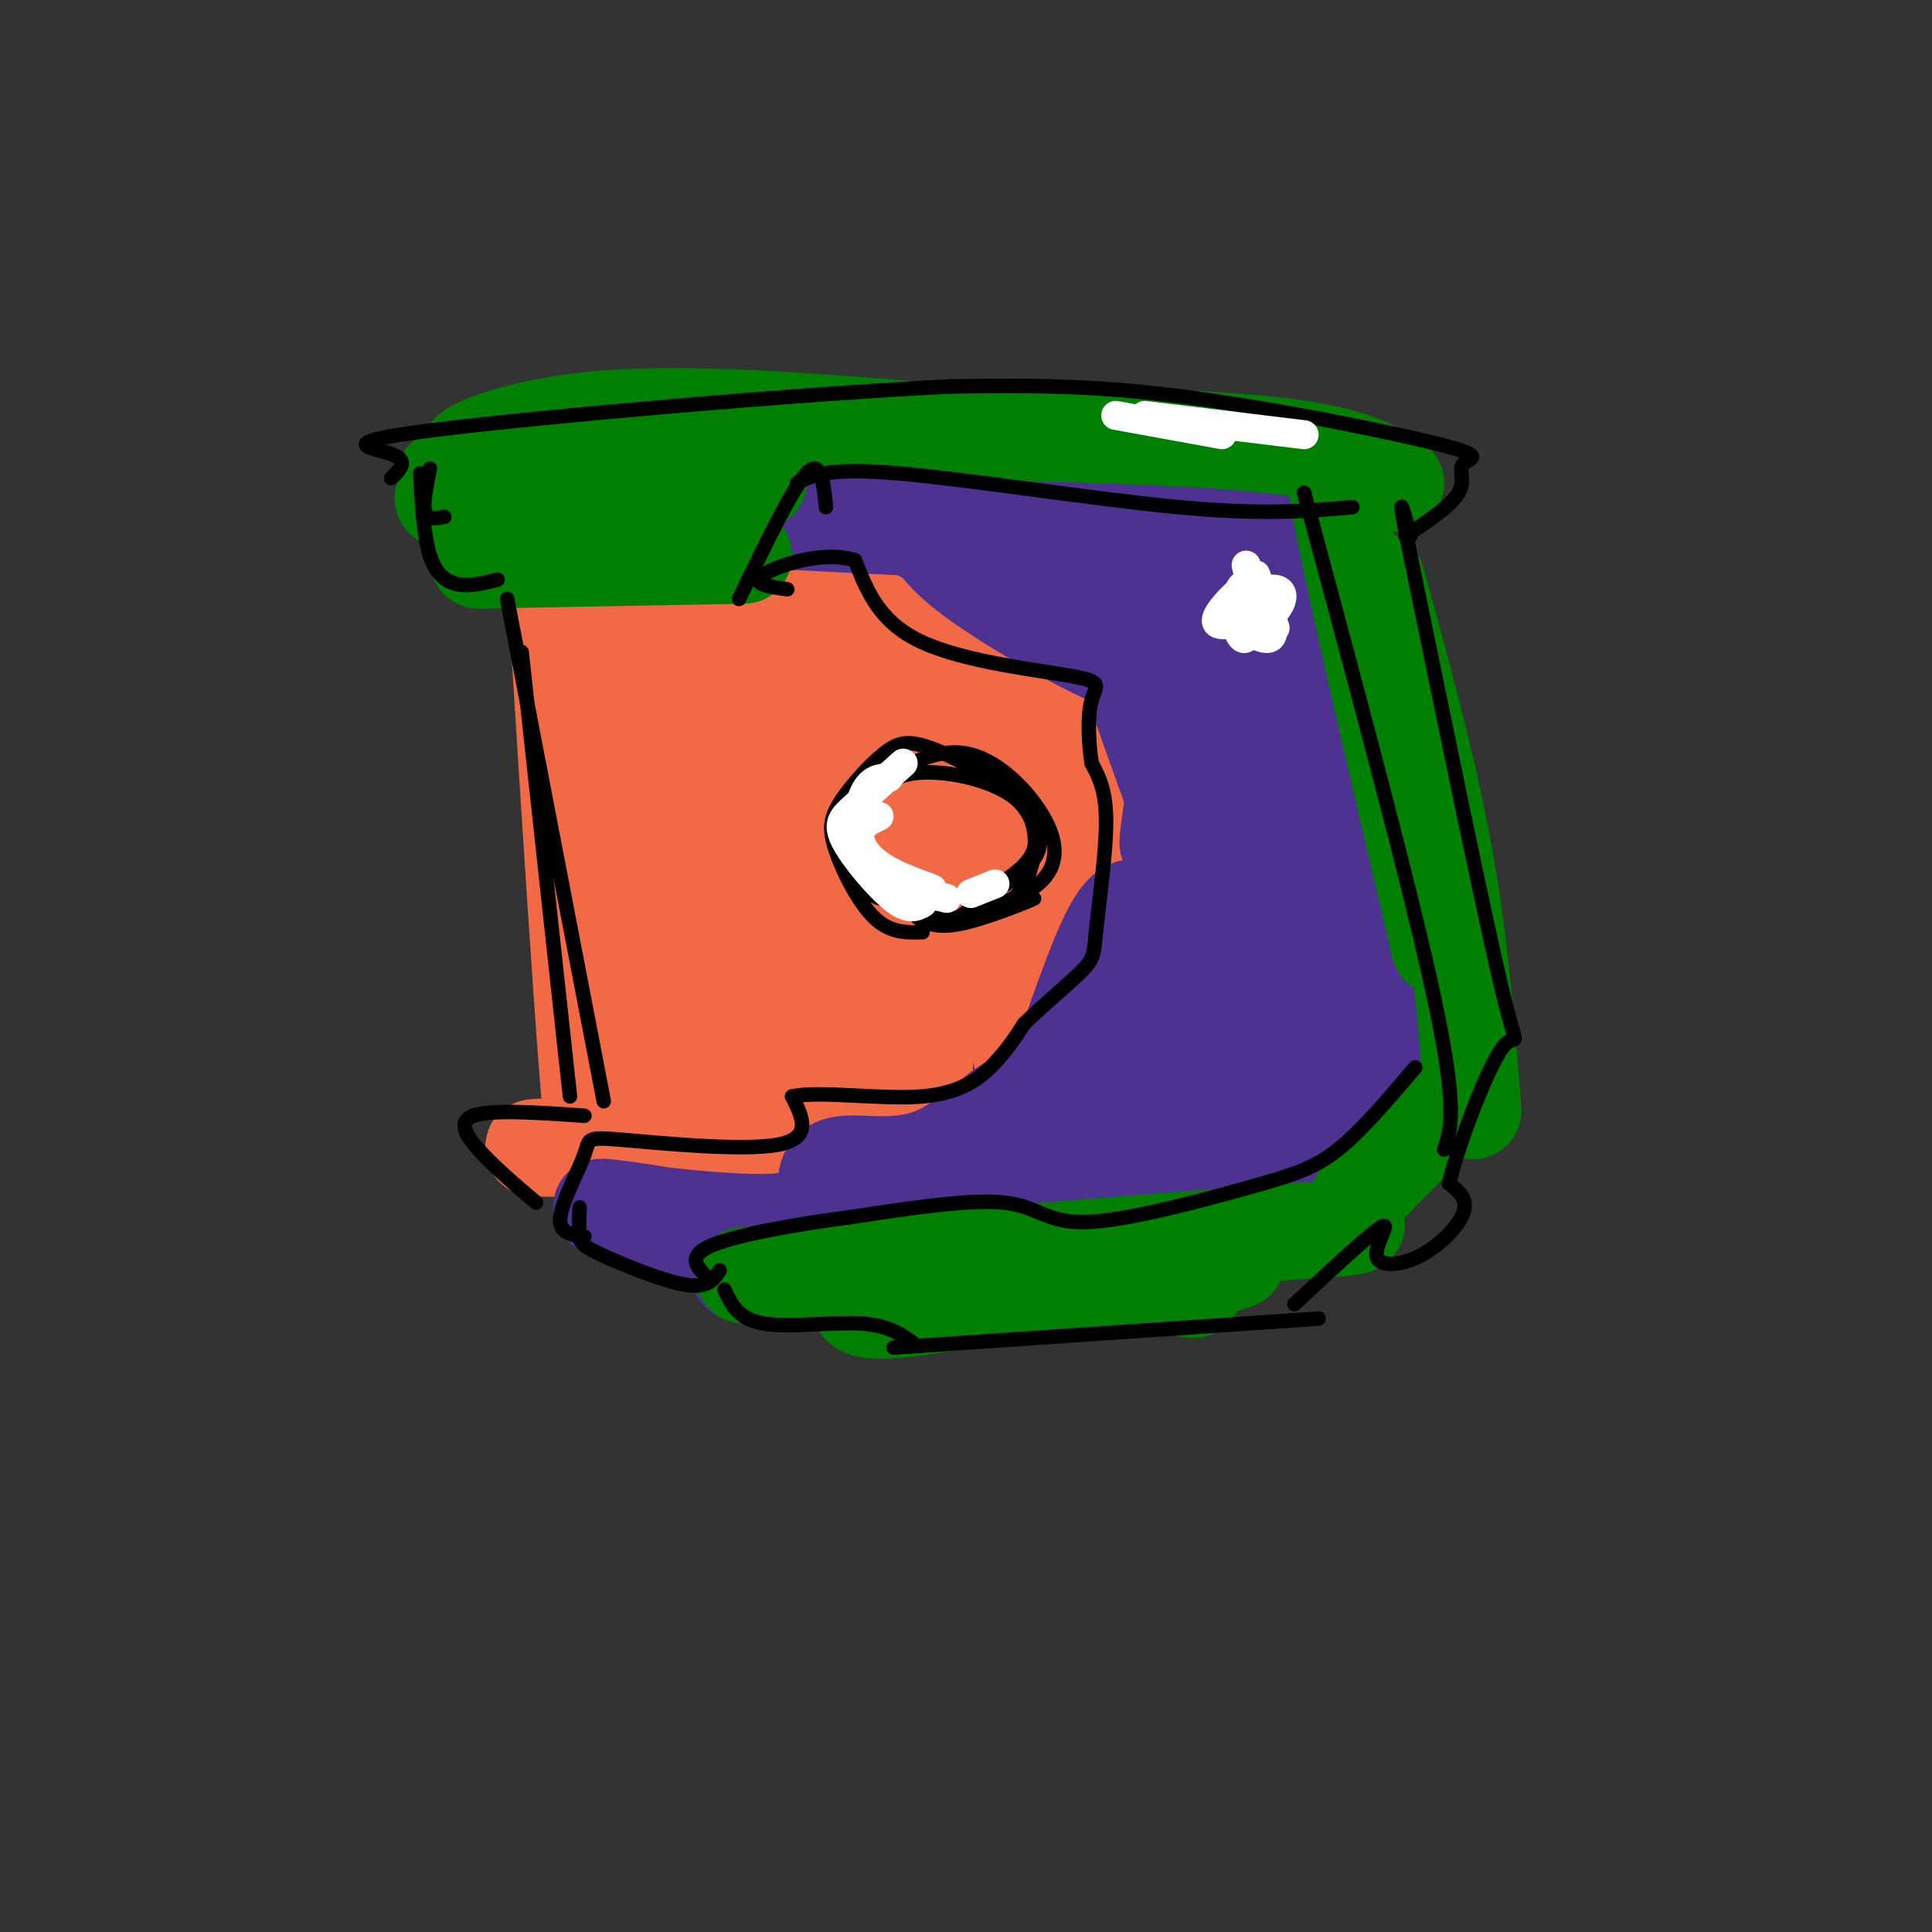 <svg viewBox='0 0 400 400' version='1.1' xmlns='http://www.w3.org/2000/svg' xmlns:xlink='http://www.w3.org/1999/xlink'><rect x="0" y="0" width="400" height="400" fill="#333333" stroke="none"/><g fill='none' stroke='#f26946' stroke-width='20' stroke-linecap='round' stroke-linejoin='round'><path d='M115,127c-0.973,-18.362 -1.946,-36.724 0,-6c1.946,30.724 6.810,110.534 8,114c1.190,3.466 -1.295,-69.413 -2,-105c-0.705,-35.587 0.370,-33.882 3,-12c2.630,21.882 6.815,63.941 11,106'/><path d='M135,224c1.644,16.323 0.255,4.130 1,3c0.745,-1.130 3.623,8.802 4,-18c0.377,-26.802 -1.747,-90.339 0,-83c1.747,7.339 7.365,85.555 11,112c3.635,26.445 5.286,1.120 5,-35c-0.286,-36.120 -2.510,-83.034 -1,-80c1.510,3.034 6.755,56.017 12,109'/><path d='M167,232c2.539,-7.839 2.885,-81.936 3,-109c0.115,-27.064 -0.001,-7.095 1,-3c1.001,4.095 3.120,-7.683 7,22c3.880,29.683 9.520,100.826 12,98c2.480,-2.826 1.800,-79.622 2,-108c0.200,-28.378 1.280,-8.338 1,-11c-0.280,-2.662 -1.922,-28.024 3,-1c4.922,27.024 16.406,106.436 21,134c4.594,27.564 2.297,3.282 0,-21'/><path d='M217,233c-0.244,-26.726 -0.853,-83.040 -1,-110c-0.147,-26.960 0.168,-24.566 4,7c3.832,31.566 11.181,92.305 15,113c3.819,20.695 4.109,1.346 4,-24c-0.109,-25.346 -0.616,-56.690 0,-74c0.616,-17.310 2.356,-20.586 4,-21c1.644,-0.414 3.193,2.033 5,1c1.807,-1.033 3.871,-5.547 6,21c2.129,26.547 4.323,84.156 6,90c1.677,5.844 2.839,-40.078 4,-86'/><path d='M264,150c1.083,-20.214 1.792,-27.750 4,-21c2.208,6.750 5.917,27.786 8,46c2.083,18.214 2.542,33.607 3,49'/><path d='M141,116c-3.225,-1.295 -6.449,-2.590 -13,-5c-6.551,-2.410 -16.427,-5.935 13,-6c29.427,-0.065 98.159,3.331 119,6c20.841,2.669 -6.208,4.612 -34,4c-27.792,-0.612 -56.325,-3.780 -76,-8c-19.675,-4.220 -30.490,-9.492 -35,-13c-4.510,-3.508 -2.714,-5.252 19,-2c21.714,3.252 63.347,11.501 89,15c25.653,3.499 35.327,2.250 45,1'/><path d='M268,108c5.000,-1.089 -5.000,-4.311 -13,-5c-8.000,-0.689 -14.000,1.156 -20,3'/><path d='M137,238c-21.379,-0.126 -42.757,-0.252 -9,-1c33.757,-0.748 122.651,-2.120 149,0c26.349,2.120 -9.846,7.730 -47,11c-37.154,3.270 -75.268,4.200 -87,3c-11.732,-1.200 2.917,-4.532 6,-6c3.083,-1.468 -5.400,-1.074 15,-3c20.400,-1.926 69.685,-6.172 95,-8c25.315,-1.828 26.662,-1.236 15,2c-11.662,3.236 -36.331,9.118 -61,15'/><path d='M213,251c-26.689,4.067 -62.911,6.733 -57,7c5.911,0.267 53.956,-1.867 102,-4'/></g>
<g fill='none' stroke='#4d3292' stroke-width='20' stroke-linecap='round' stroke-linejoin='round'><path d='M132,100c-0.794,-0.243 -1.588,-0.486 -2,-2c-0.412,-1.514 -0.443,-4.298 6,-4c6.443,0.298 19.359,3.679 28,6c8.641,2.321 13.007,3.581 24,9c10.993,5.419 28.614,14.997 41,26c12.386,11.003 19.539,23.429 23,34c3.461,10.571 3.231,19.285 3,28'/><path d='M226,118c-5.476,-17.409 -10.953,-34.817 -3,-11c7.953,23.817 29.335,88.860 32,82c2.665,-6.860 -13.389,-85.622 -12,-88c1.389,-2.378 20.220,71.629 28,93c7.780,21.371 4.509,-9.894 2,-32c-2.509,-22.106 -4.254,-35.053 -6,-48'/><path d='M267,114c-2.107,-14.155 -4.375,-25.542 0,-5c4.375,20.542 15.393,73.012 19,88c3.607,14.988 -0.196,-7.506 -4,-30'/><path d='M256,99c0.893,-1.536 1.786,-3.071 -7,-4c-8.786,-0.929 -27.250,-1.250 -65,0c-37.750,1.250 -94.786,4.071 -91,7c3.786,2.929 68.393,5.964 133,9'/><path d='M226,111c28.884,1.687 34.595,1.404 15,0c-19.595,-1.404 -64.497,-3.929 -74,-5c-9.503,-1.071 16.391,-0.689 35,2c18.609,2.689 29.933,7.686 34,11c4.067,3.314 0.876,4.947 -3,5c-3.876,0.053 -8.438,-1.473 -13,-3'/><path d='M193,111c1.974,2.967 3.947,5.933 15,13c11.053,7.067 31.185,18.233 40,17c8.815,-1.233 6.311,-14.867 9,10c2.689,24.867 10.570,88.233 11,94c0.430,5.767 -6.591,-46.067 -9,-59c-2.409,-12.933 -0.204,13.033 2,39'/><path d='M261,225c0.332,9.825 0.160,14.887 1,19c0.840,4.113 2.690,7.275 3,-4c0.310,-11.275 -0.922,-36.988 -1,-52c-0.078,-15.012 0.998,-19.325 4,-3c3.002,16.325 7.932,53.286 10,54c2.068,0.714 1.276,-34.819 3,-37c1.724,-2.181 5.964,28.990 8,34c2.036,5.010 1.867,-16.140 2,-24c0.133,-7.860 0.566,-2.430 1,3'/><path d='M292,215c0.167,3.667 0.083,11.333 0,19'/><path d='M275,243c-6.688,3.099 -13.376,6.199 -31,8c-17.624,1.801 -46.182,2.305 -60,3c-13.818,0.695 -12.894,1.582 -19,4c-6.106,2.418 -19.241,6.366 -7,6c12.241,-0.366 49.858,-5.047 69,-8c19.142,-2.953 19.807,-4.180 26,-8c6.193,-3.820 17.912,-10.234 15,-12c-2.912,-1.766 -20.456,1.117 -38,4'/><path d='M230,240c-8.915,1.463 -12.204,3.120 -15,3c-2.796,-0.120 -5.099,-2.018 6,-9c11.099,-6.982 35.602,-19.049 41,-21c5.398,-1.951 -8.307,6.215 -21,14c-12.693,7.785 -24.374,15.191 -18,6c6.374,-9.191 30.801,-34.979 32,-35c1.199,-0.021 -20.831,25.725 -24,27c-3.169,1.275 12.523,-21.921 19,-33c6.477,-11.079 3.738,-10.039 1,-9'/><path d='M251,183c-5.190,4.310 -18.667,19.583 -20,21c-1.333,1.417 9.476,-11.024 14,-18c4.524,-6.976 2.762,-8.488 1,-10'/><path d='M243,169c-0.833,4.167 -1.667,8.333 -1,3c0.667,-5.333 2.833,-20.167 5,-35'/><path d='M249,174c-3.500,-7.119 -7.000,-14.238 -7,-15c0.000,-0.762 3.500,4.833 5,15c1.500,10.167 1.000,24.905 0,30c-1.000,5.095 -2.500,0.548 -4,-4'/><path d='M236,188c-1.931,-0.368 -3.862,-0.737 -8,9c-4.138,9.737 -10.482,29.579 -13,35c-2.518,5.421 -1.211,-3.578 -4,-4c-2.789,-0.422 -9.674,7.732 -17,11c-7.326,3.268 -15.093,1.648 -19,2c-3.907,0.352 -3.953,2.676 -4,5'/><path d='M171,246c-0.715,2.569 -0.501,6.493 -11,7c-10.499,0.507 -31.711,-2.402 -35,-3c-3.289,-0.598 11.346,1.115 19,3c7.654,1.885 8.327,3.943 9,6'/><path d='M153,259c-5.089,-0.978 -22.311,-6.422 -21,-7c1.311,-0.578 21.156,3.711 41,8'/></g>
<g fill='none' stroke='#008000' stroke-width='20' stroke-linecap='round' stroke-linejoin='round'><path d='M116,107c0.000,0.000 -2.000,1.000 -2,1'/><path d='M99,116c0.000,0.000 55.000,-1.000 55,-1'/><path d='M108,105c-1.222,-0.677 -2.444,-1.353 -2,-2c0.444,-0.647 2.556,-1.264 4,-2c1.444,-0.736 2.222,-1.590 15,-2c12.778,-0.410 37.556,-0.376 31,1c-6.556,1.376 -44.447,4.095 -58,4c-13.553,-0.095 -2.767,-3.005 9,-4c11.767,-0.995 24.514,-0.076 23,1c-1.514,1.076 -17.290,2.307 -26,2c-8.710,-0.307 -10.355,-2.154 -12,-4'/><path d='M92,99c9.352,-3.094 38.734,-8.829 40,-9c1.266,-0.171 -25.582,5.223 -33,5c-7.418,-0.223 4.595,-6.064 23,-8c18.405,-1.936 43.203,0.032 68,2'/><path d='M182,89c31.083,0.583 62.167,1.167 80,3c17.833,1.833 22.417,4.917 27,8'/><path d='M279,98c-2.083,-3.167 -4.167,-6.333 -1,10c3.167,16.333 11.583,52.167 20,88'/><path d='M285,120c5.333,19.333 10.667,38.667 14,57c3.333,18.333 4.667,35.667 6,53'/><path d='M297,232c-8.244,7.778 -16.489,15.556 -17,19c-0.511,3.444 6.711,2.556 -13,4c-19.711,1.444 -66.356,5.222 -113,9'/><path d='M178,268c-0.592,2.041 -1.183,4.083 9,3c10.183,-1.083 31.142,-5.290 44,-6c12.858,-0.710 17.616,2.078 16,2c-1.616,-0.078 -9.604,-3.022 -11,-4c-1.396,-0.978 3.802,0.011 9,1'/><path d='M245,264c3.333,-0.333 7.167,-1.667 11,-3'/></g>
<g fill='none' stroke='#000000' stroke-width='3' stroke-linecap='round' stroke-linejoin='round'><path d='M87,98c0.356,6.489 0.711,12.978 2,17c1.289,4.022 3.511,5.578 6,6c2.489,0.422 5.244,-0.289 8,-1'/><path d='M105,124c0.000,0.000 20.000,104.000 20,104'/><path d='M108,135c0.000,0.000 10.000,92.000 10,92'/><path d='M121,231c-9.689,-0.667 -19.378,-1.333 -23,0c-3.622,1.333 -1.178,4.667 2,8c3.178,3.333 7.089,6.667 11,10'/><path d='M120,250c-0.101,2.280 -0.202,4.560 0,6c0.202,1.440 0.708,2.042 5,4c4.292,1.958 12.369,5.274 17,6c4.631,0.726 5.815,-1.137 7,-3'/><path d='M150,267c1.400,3.044 2.800,6.089 8,7c5.200,0.911 14.200,-0.311 20,0c5.800,0.311 8.400,2.156 11,4'/><path d='M185,279c0.000,0.000 88.000,-6.000 88,-6'/><path d='M268,270c7.917,-7.380 15.834,-14.759 18,-16c2.166,-1.241 -1.419,3.657 -1,6c0.419,2.343 4.844,2.131 9,0c4.156,-2.131 8.045,-6.180 9,-9c0.955,-2.820 -1.022,-4.410 -3,-6'/><path d='M300,245c1.798,-7.619 7.792,-23.667 11,-28c3.208,-4.333 3.631,3.048 0,-12c-3.631,-15.048 -11.315,-52.524 -19,-90'/><path d='M292,115c-3.167,-15.667 -1.583,-9.833 0,-4'/><path d='M291,111c4.740,-3.169 9.480,-6.338 11,-9c1.520,-2.662 -0.180,-4.817 1,-6c1.180,-1.183 5.241,-1.396 -5,-4c-10.241,-2.604 -34.783,-7.601 -54,-10c-19.217,-2.399 -33.108,-2.199 -47,-2'/><path d='M197,80c-30.940,1.488 -84.792,6.208 -107,9c-22.208,2.792 -12.774,3.655 -9,5c3.774,1.345 1.887,3.173 0,5'/><path d='M89,97c-0.750,3.667 -1.500,7.333 -1,9c0.500,1.667 2.250,1.333 4,1'/><path d='M153,124c5.500,-11.417 11.000,-22.833 14,-26c3.000,-3.167 3.500,1.917 4,7'/><path d='M165,100c3.222,-1.622 6.444,-3.244 21,-2c14.556,1.244 40.444,5.356 58,7c17.556,1.644 26.778,0.822 36,0'/><path d='M270,102c11.083,41.167 22.167,82.333 27,105c4.833,22.667 3.417,26.833 2,31'/><path d='M293,221c-5.526,6.528 -11.053,13.056 -16,17c-4.947,3.944 -9.316,5.305 -19,8c-9.684,2.695 -24.684,6.726 -33,7c-8.316,0.274 -9.947,-3.207 -17,-4c-7.053,-0.793 -19.526,1.104 -32,3'/><path d='M176,252c-11.422,1.489 -23.978,3.711 -29,6c-5.022,2.289 -2.511,4.644 0,7'/><path d='M121,256c-2.687,-0.333 -5.375,-0.667 -5,-4c0.375,-3.333 3.812,-9.667 5,-13c1.188,-3.333 0.128,-3.667 8,-3c7.872,0.667 24.678,2.333 32,1c7.322,-1.333 5.161,-5.667 3,-10'/><path d='M164,227c5.750,-1.226 18.625,0.708 27,0c8.375,-0.708 12.250,-4.060 15,-7c2.750,-2.940 4.375,-5.470 6,-8'/><path d='M212,212c3.506,-3.496 9.270,-8.236 12,-11c2.730,-2.764 2.427,-3.552 3,-9c0.573,-5.448 2.021,-15.557 2,-22c-0.021,-6.443 -1.510,-9.222 -3,-12'/><path d='M226,158c-0.671,-4.555 -0.850,-9.943 0,-13c0.850,-3.057 2.729,-3.785 -4,-5c-6.729,-1.215 -22.065,-2.919 -31,-7c-8.935,-4.081 -11.467,-10.541 -14,-17'/><path d='M177,116c-6.622,-2.111 -16.178,1.111 -19,3c-2.822,1.889 1.089,2.444 5,3'/><path d='M192,187c-5.214,-0.037 -10.429,-0.074 -13,-3c-2.571,-2.926 -2.500,-8.741 -2,-12c0.500,-3.259 1.429,-3.961 3,-6c1.571,-2.039 3.784,-5.414 10,-6c6.216,-0.586 16.436,1.616 21,6c4.564,4.384 3.471,10.948 2,15c-1.471,4.052 -3.319,5.591 -7,7c-3.681,1.409 -9.195,2.688 -13,2c-3.805,-0.688 -5.903,-3.344 -8,-6'/><path d='M191,193c-3.351,0.089 -6.701,0.178 -10,-3c-3.299,-3.178 -6.546,-9.622 -8,-14c-1.454,-4.378 -1.117,-6.690 1,-10c2.117,-3.310 6.012,-7.619 9,-10c2.988,-2.381 5.069,-2.834 10,-1c4.931,1.834 12.712,5.955 17,10c4.288,4.045 5.082,8.013 4,11c-1.082,2.987 -4.041,4.994 -7,7'/><path d='M204,188c4.050,-1.257 8.100,-2.514 11,-5c2.900,-2.486 4.650,-6.202 2,-12c-2.650,-5.798 -9.700,-13.678 -17,-15c-7.300,-1.322 -14.850,3.913 -20,7c-5.150,3.087 -7.900,4.025 -7,7c0.900,2.975 5.450,7.988 10,13'/><path d='M190,190c2.059,1.207 4.118,2.415 10,1c5.882,-1.415 15.587,-5.451 14,-5c-1.587,0.451 -14.466,5.391 -16,5c-1.534,-0.391 8.276,-6.112 13,-10c4.724,-3.888 4.362,-5.944 4,-8'/><path d='M215,173c0.667,-1.000 0.333,0.500 0,2'/></g>
<g fill='none' stroke='#ffffff' stroke-width='6' stroke-linecap='round' stroke-linejoin='round'><path d='M258,117c0.000,0.000 3.000,13.000 3,13'/><path d='M260,119c0.000,0.000 4.000,11.000 4,11'/><path d='M182,169c-1.956,0.911 -3.911,1.822 -4,4c-0.089,2.178 1.689,5.622 5,8c3.311,2.378 8.156,3.689 13,5'/><path d='M191,187c-1.405,0.780 -2.810,1.560 -6,-1c-3.190,-2.560 -8.167,-8.458 -10,-12c-1.833,-3.542 -0.524,-4.726 2,-7c2.524,-2.274 6.262,-5.637 10,-9'/><path d='M184,161c-1.800,0.111 -3.600,0.222 -5,3c-1.400,2.778 -2.400,8.222 0,12c2.400,3.778 8.200,5.889 14,8'/><path d='M201,185c0.000,0.000 5.000,-2.000 5,-2'/><path d='M231,86c0.000,0.000 22.000,4.000 22,4'/><path d='M237,86c0.000,0.000 33.000,4.000 33,4'/><path d='M258,122c-1.574,0.620 -3.149,1.239 -2,2c1.149,0.761 5.021,1.663 4,3c-1.021,1.337 -6.934,3.110 -8,2c-1.066,-1.110 2.714,-5.102 5,-7c2.286,-1.898 3.077,-1.703 3,1c-0.077,2.703 -1.022,7.915 -2,9c-0.978,1.085 -1.989,-1.958 -3,-5'/><path d='M255,127c0.345,-1.996 2.709,-4.486 5,-3c2.291,1.486 4.509,6.947 3,8c-1.509,1.053 -6.746,-2.301 -7,-5c-0.254,-2.699 4.475,-4.741 7,-5c2.525,-0.259 2.846,1.266 2,3c-0.846,1.734 -2.860,3.676 -5,4c-2.140,0.324 -4.408,-0.971 -5,-2c-0.592,-1.029 0.491,-1.791 1,-3c0.509,-1.209 0.445,-2.864 2,-3c1.555,-0.136 4.730,1.247 5,3c0.270,1.753 -2.365,3.877 -5,6'/><path d='M258,130c-1.356,0.444 -2.244,-1.444 -2,-2c0.244,-0.556 1.622,0.222 3,1'/></g>
</svg>